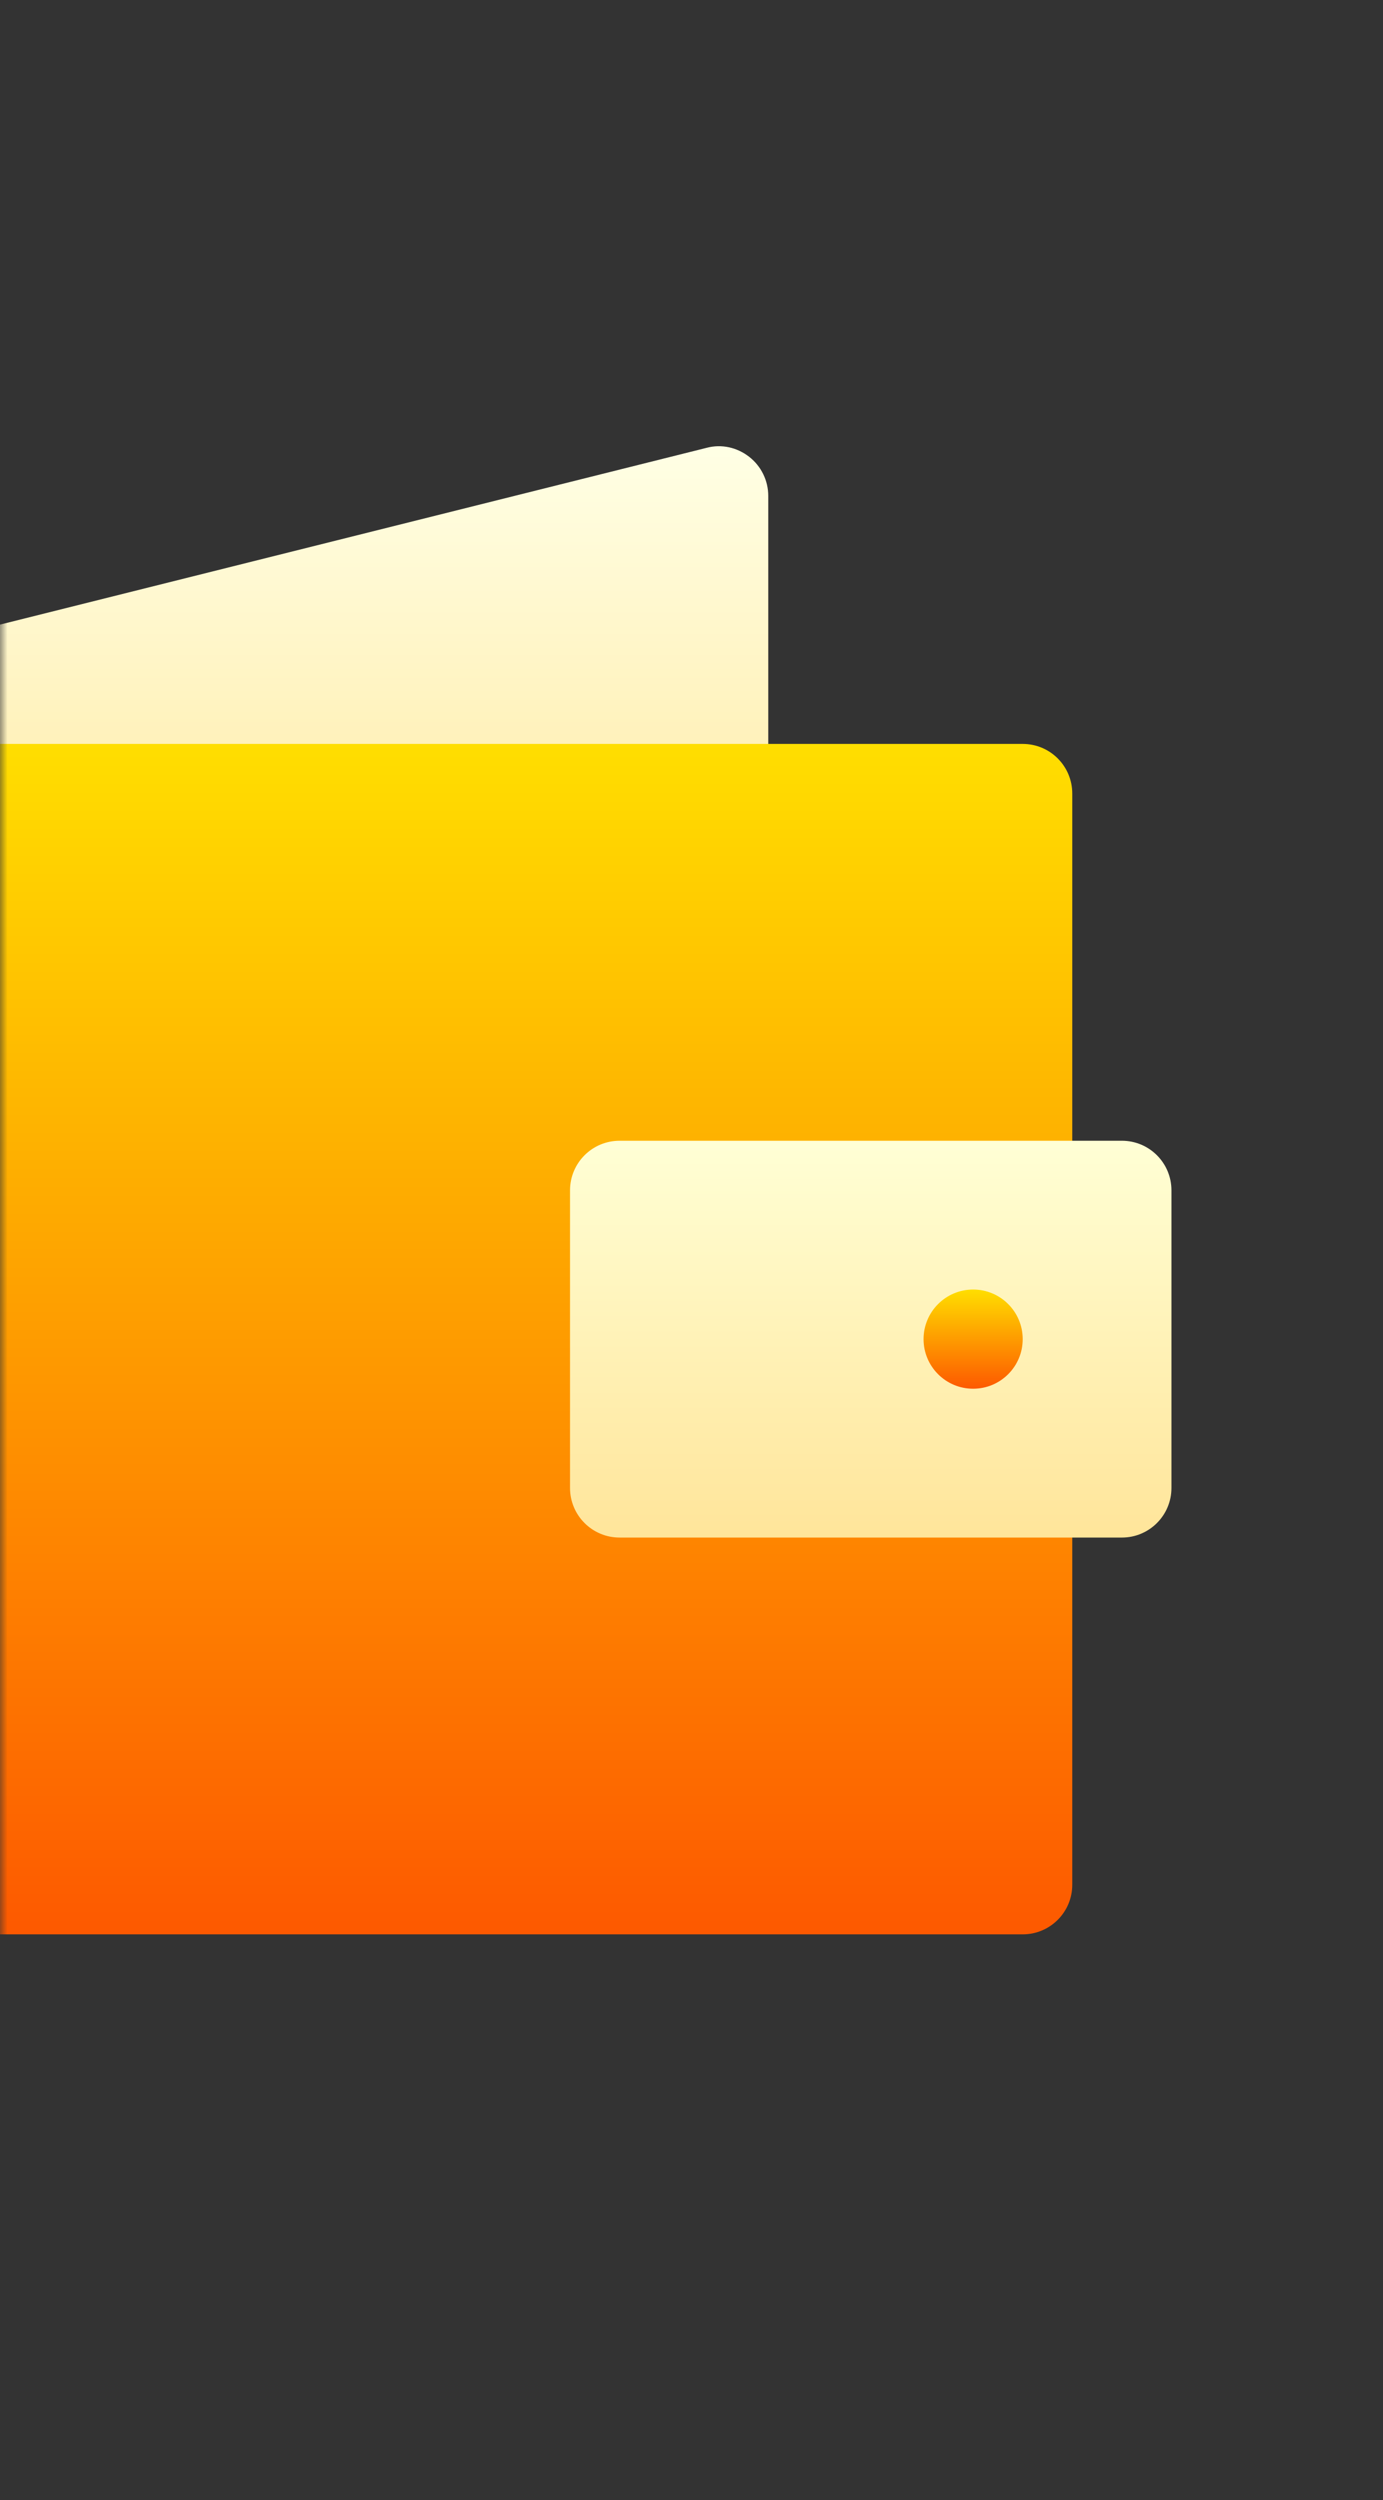 <svg width="93" height="168" viewBox="0 0 93 168" fill="none" xmlns="http://www.w3.org/2000/svg">
<rect x="0" y="0" width="93" height="168" fill="#333333" stroke="none"/>
<mask id="mask0" mask-type="alpha" maskUnits="userSpaceOnUse" x="0" y="0" width="93" height="168">
<rect width="93" height="168" rx="10" fill="#00A3D2"/>
</mask>
<g mask="url(#mask0)">
<path d="M-32.473 50.091L47.522 30.092C48.515 29.826 49.566 30.063 50.38 30.698C51.19 31.329 51.662 32.299 51.662 33.325V53.323C51.662 55.166 50.171 56.656 48.329 56.656H-31.665L-32.473 50.091Z" fill="url(#paint0_linear)"/>
<path d="M68.771 83.321C70.613 83.321 72.104 81.831 72.104 79.988V53.323C72.104 51.481 70.613 49.99 68.771 49.99H-31.667C-33.509 49.99 -35 51.481 -35 53.323V126.652C-35 128.494 -33.509 129.985 -31.667 129.985H68.771C70.613 129.985 72.104 128.494 72.104 126.652V99.987C72.104 98.144 70.613 96.654 68.771 96.654H44.995V83.321H68.771Z" fill="url(#paint1_linear)"/>
<path d="M75.441 76.656H41.665C39.823 76.656 38.332 78.147 38.332 79.989V99.988C38.332 101.83 39.823 103.321 41.665 103.321H75.441C77.283 103.321 78.774 101.83 78.774 99.988V79.989C78.774 78.147 77.283 76.656 75.441 76.656Z" fill="url(#paint2_linear)"/>
<path d="M65.439 93.32C67.279 93.32 68.772 91.828 68.772 89.987C68.772 88.147 67.279 86.654 65.439 86.654C63.598 86.654 62.105 88.147 62.105 89.987C62.105 91.828 63.598 93.32 65.439 93.32Z" fill="url(#paint3_linear)"/>
</g>
<defs>
<linearGradient id="paint0_linear" x1="9.595" y1="56.656" x2="9.595" y2="29.984" gradientUnits="userSpaceOnUse">
<stop stop-color="#FFEDAD"/>
<stop offset="1" stop-color="#FFFFE5"/>
</linearGradient>
<linearGradient id="paint1_linear" x1="18.552" y1="129.985" x2="18.552" y2="49.99" gradientUnits="userSpaceOnUse">
<stop stop-color="#FD5900"/>
<stop offset="1" stop-color="#FFDE00"/>
</linearGradient>
<linearGradient id="paint2_linear" x1="58.553" y1="103.321" x2="58.553" y2="76.656" gradientUnits="userSpaceOnUse">
<stop stop-color="#FFE59A"/>
<stop offset="1" stop-color="#FFFFD5"/>
</linearGradient>
<linearGradient id="paint3_linear" x1="65.439" y1="93.32" x2="65.439" y2="86.654" gradientUnits="userSpaceOnUse">
<stop stop-color="#FD5900"/>
<stop offset="1" stop-color="#FFDE00"/>
</linearGradient>
</defs>
</svg>
